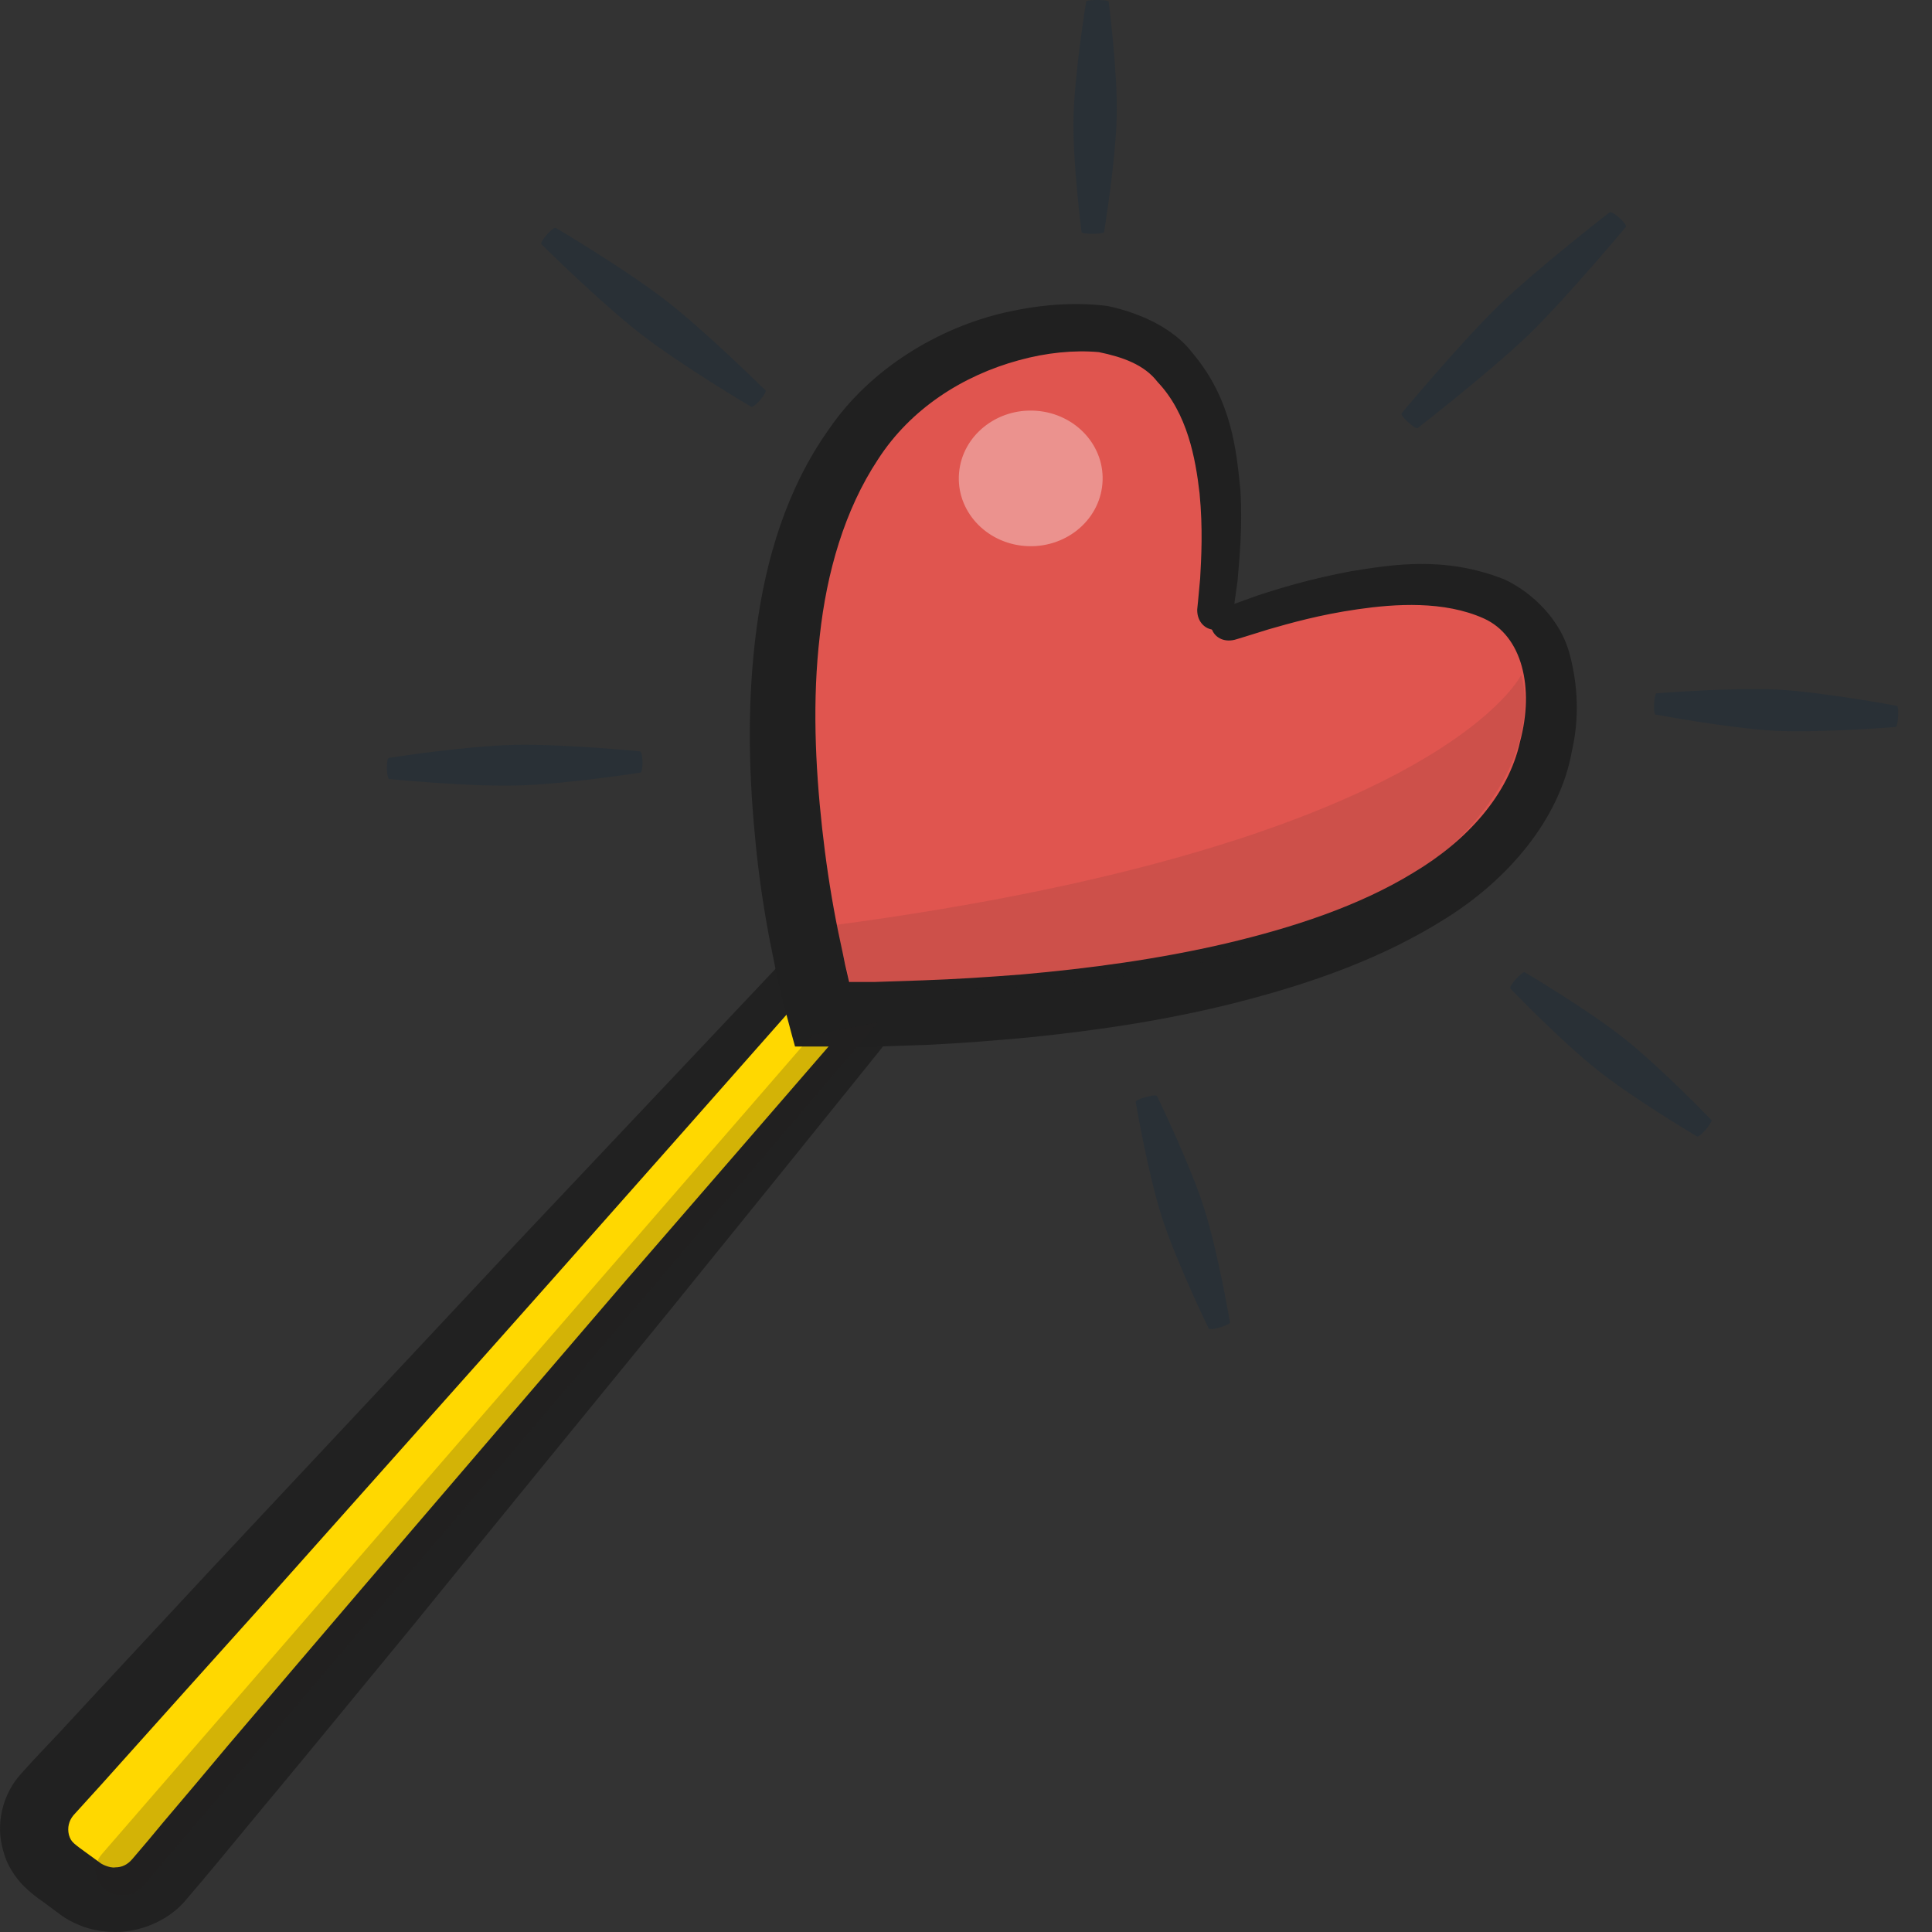 <svg width="35" height="35" viewBox="0 0 35 35" fill="none" xmlns="http://www.w3.org/2000/svg">
<rect x="0" y="0" width="35" height="35" fill="#333333" stroke="none"/>
<g clip-path="url(#clip0_4292_511)">
<path d="M15.883 16.049L0.873 32.482C0.487 32.905 0.56 33.534 1.019 33.868L1.467 34.193C1.905 34.517 2.541 34.438 2.895 34.026L17.03 17.131C17.176 16.954 17.186 16.708 17.051 16.521L16.728 16.079C16.53 15.804 16.102 15.784 15.873 16.04L15.883 16.049Z" fill="#FFD800"/>
<path d="M16.175 15.578C16.175 15.578 16.217 15.519 16.592 15.627C16.78 15.666 17.03 15.941 17.134 16.108C17.197 16.217 17.301 16.295 17.426 16.551C17.52 16.777 17.499 17.091 17.28 17.347C17.155 17.524 14.997 20.207 12.13 23.745C10.692 25.504 9.087 27.47 7.492 29.436C6.689 30.409 5.887 31.392 5.105 32.335C4.709 32.807 4.333 33.269 3.948 33.731C3.76 33.957 3.572 34.183 3.385 34.399C3.103 34.753 2.624 34.979 2.165 34.998C1.915 35.008 1.654 34.969 1.425 34.871C1.31 34.822 1.196 34.763 1.092 34.684L0.893 34.537C0.758 34.428 0.664 34.389 0.445 34.183C0.268 34.006 0.122 33.78 0.06 33.534C-0.086 33.053 0.039 32.492 0.404 32.109C0.622 31.863 0.852 31.627 1.081 31.382C1.988 30.399 2.937 29.387 3.875 28.374C5.772 26.35 7.679 24.315 9.379 22.497C12.798 18.88 15.372 16.148 15.372 16.148C15.737 15.774 16.185 16.168 15.862 16.551C15.862 16.551 13.381 19.372 10.087 23.087C8.44 24.944 6.585 27.018 4.74 29.092C3.812 30.124 2.895 31.146 1.998 32.148C1.78 32.394 1.55 32.64 1.331 32.885C1.248 32.984 1.217 33.111 1.248 33.239C1.29 33.377 1.321 33.387 1.644 33.623L1.832 33.76C1.832 33.76 1.884 33.79 1.915 33.8C1.967 33.819 2.03 33.839 2.092 33.829C2.207 33.829 2.311 33.78 2.395 33.681C2.582 33.465 2.77 33.239 2.957 33.013C3.343 32.561 3.729 32.099 4.125 31.627C4.917 30.694 5.741 29.731 6.564 28.767C8.211 26.841 9.868 24.915 11.349 23.185C12.839 21.465 14.153 19.951 15.112 18.841C16.071 17.75 16.675 17.072 16.727 17.003C16.873 16.806 16.759 16.718 16.581 16.472C16.404 16.227 16.404 16.246 16.352 16.217C16.258 16.187 16.248 16.207 16.248 16.207C16.154 16.177 15.977 16.158 15.862 16.069C15.748 16.01 15.737 15.696 16.165 15.598L16.175 15.578Z" fill="#212121"/>
<path d="M29.456 4.108C29.456 4.108 28.434 5.337 27.704 6.054C26.964 6.762 25.682 7.755 25.682 7.755C25.64 7.784 25.359 7.528 25.39 7.489C25.39 7.489 26.412 6.261 27.141 5.543C27.881 4.835 29.164 3.843 29.164 3.843C29.236 3.833 29.476 4.059 29.456 4.108Z" fill="#293036"/>
<path d="M30.747 20.59C30.747 20.59 29.601 19.912 28.934 19.381C28.267 18.851 27.36 17.907 27.36 17.907C27.328 17.868 27.578 17.593 27.62 17.612C27.62 17.612 28.767 18.29 29.434 18.821C30.101 19.352 31.008 20.295 31.008 20.295C31.008 20.354 30.799 20.6 30.747 20.59Z" fill="#293036"/>
<path d="M13.611 7.371C13.611 7.371 12.329 6.614 11.588 6.035C10.848 5.455 9.806 4.423 9.806 4.423C9.775 4.383 10.014 4.108 10.067 4.128C10.067 4.128 11.349 4.885 12.089 5.464C12.829 6.044 13.871 7.076 13.871 7.076C13.882 7.135 13.673 7.381 13.611 7.371Z" fill="#293036"/>
<path d="M19.594 4.207C19.594 4.207 19.427 2.929 19.448 2.113C19.469 1.297 19.677 0.029 19.677 0.029C19.677 -0.01 20.073 -0.01 20.084 0.029C20.084 0.029 20.251 1.307 20.23 2.123C20.209 2.939 20.001 4.207 20.001 4.207C19.959 4.246 19.625 4.246 19.594 4.207Z" fill="#293036"/>
<path d="M30.007 12.561C30.007 12.561 31.342 12.452 32.197 12.492C33.051 12.541 34.365 12.787 34.365 12.787C34.406 12.796 34.386 13.16 34.344 13.17C34.344 13.17 33.01 13.278 32.155 13.239C31.3 13.19 29.987 12.944 29.987 12.944C29.945 12.905 29.966 12.58 30.007 12.561Z" fill="#293036"/>
<path d="M11.609 13.995C11.609 13.995 10.233 14.212 9.337 14.231C8.44 14.251 7.054 14.113 7.054 14.113C7.002 14.113 6.991 13.75 7.044 13.73C7.044 13.73 8.419 13.514 9.316 13.494C10.212 13.475 11.599 13.612 11.599 13.612C11.651 13.652 11.651 13.966 11.609 13.995Z" fill="#293036"/>
<path d="M21.898 24.07C21.898 24.07 21.314 22.87 21.053 22.064C20.793 21.259 20.574 19.961 20.574 19.961C20.574 19.912 20.939 19.814 20.959 19.853C20.959 19.853 21.543 21.052 21.804 21.858C22.064 22.664 22.283 23.961 22.283 23.961C22.262 24.011 21.929 24.109 21.898 24.07Z" fill="#293036"/>
<path d="M21.95 11.411C21.95 11.411 28.11 8.865 28.089 12.698C28.069 18.752 14.882 18.379 14.882 18.379C14.882 18.379 11.786 7.538 18.52 6.035C23.294 4.973 21.95 11.411 21.95 11.411Z" fill="#E0554F"/>
<path d="M21.689 11.037C21.689 11.037 21.71 10.841 21.742 10.477C21.762 10.113 21.794 9.583 21.731 8.934C21.658 8.305 21.512 7.489 20.97 6.919C20.73 6.605 20.334 6.467 19.907 6.379C19.459 6.339 18.958 6.388 18.458 6.526C17.447 6.801 16.498 7.401 15.904 8.325C15.3 9.239 14.976 10.369 14.851 11.519C14.716 12.678 14.768 13.858 14.893 14.998C14.956 15.568 15.039 16.128 15.143 16.669C15.195 16.944 15.258 17.209 15.31 17.475L15.383 17.789C15.383 17.789 15.341 17.789 15.425 17.789H15.852C16.134 17.779 16.425 17.77 16.717 17.76C17.301 17.74 17.906 17.701 18.521 17.652C19.74 17.544 20.991 17.376 22.211 17.091C23.42 16.806 24.619 16.413 25.598 15.814C26.589 15.224 27.329 14.389 27.537 13.435C27.798 12.462 27.579 11.519 26.881 11.204C26.161 10.88 25.275 10.939 24.598 11.037C23.91 11.135 23.357 11.293 22.982 11.401C22.607 11.519 22.409 11.578 22.409 11.578C21.971 11.725 21.731 11.194 22.179 11.008C22.179 11.008 22.388 10.929 22.773 10.791C23.159 10.664 23.733 10.487 24.473 10.349C25.213 10.231 26.161 10.064 27.256 10.497C27.777 10.742 28.277 11.244 28.434 11.843C28.59 12.423 28.611 13.023 28.475 13.612C28.256 14.841 27.318 15.932 26.203 16.63C25.077 17.347 23.795 17.799 22.513 18.133C21.231 18.467 19.917 18.664 18.656 18.792C18.02 18.851 17.405 18.9 16.79 18.929C16.488 18.939 16.186 18.949 15.883 18.959H15.435C15.164 18.959 14.893 18.959 14.622 18.959C14.539 18.959 14.445 18.959 14.403 18.959C14.33 18.703 14.268 18.448 14.195 18.192L14.08 17.711C14.028 17.435 13.965 17.15 13.913 16.865C13.809 16.295 13.726 15.706 13.673 15.106C13.559 13.907 13.538 12.649 13.705 11.391C13.871 10.143 14.247 8.855 15.018 7.774C15.769 6.673 17.009 5.936 18.208 5.661C18.812 5.524 19.438 5.465 20.063 5.543C20.668 5.671 21.273 5.956 21.606 6.398C22.325 7.253 22.398 8.177 22.471 8.875C22.513 9.583 22.45 10.143 22.419 10.526C22.367 10.909 22.336 11.116 22.336 11.116C22.19 11.578 21.669 11.45 21.689 11.027V11.037Z" fill="#202020"/>
<path opacity="0.2" d="M14.726 18.733L1.842 33.593C1.665 33.8 1.707 34.094 1.936 34.252C2.144 34.389 2.436 34.36 2.593 34.173L15.915 18.517L14.737 18.742L14.726 18.733Z" fill="#241F20"/>
<path opacity="0.36" d="M19.971 8.764C20.029 8.088 19.493 7.496 18.776 7.442C18.059 7.388 17.431 7.892 17.374 8.569C17.316 9.245 17.852 9.837 18.569 9.891C19.286 9.945 19.914 9.441 19.971 8.764Z" fill="white"/>
<path opacity="0.1" d="M27.558 12.226C27.475 12.403 25.734 15.342 15.133 16.757L15.425 17.887C15.425 17.887 23.191 18.497 26.464 15.155C28.027 13.553 27.558 12.226 27.558 12.226Z" fill="#241F20"/>
</g>
<defs>
<clipPath id="clip0_4292_511">
<rect width="35" height="35" fill="white"/>
</clipPath>
</defs>
</svg>
